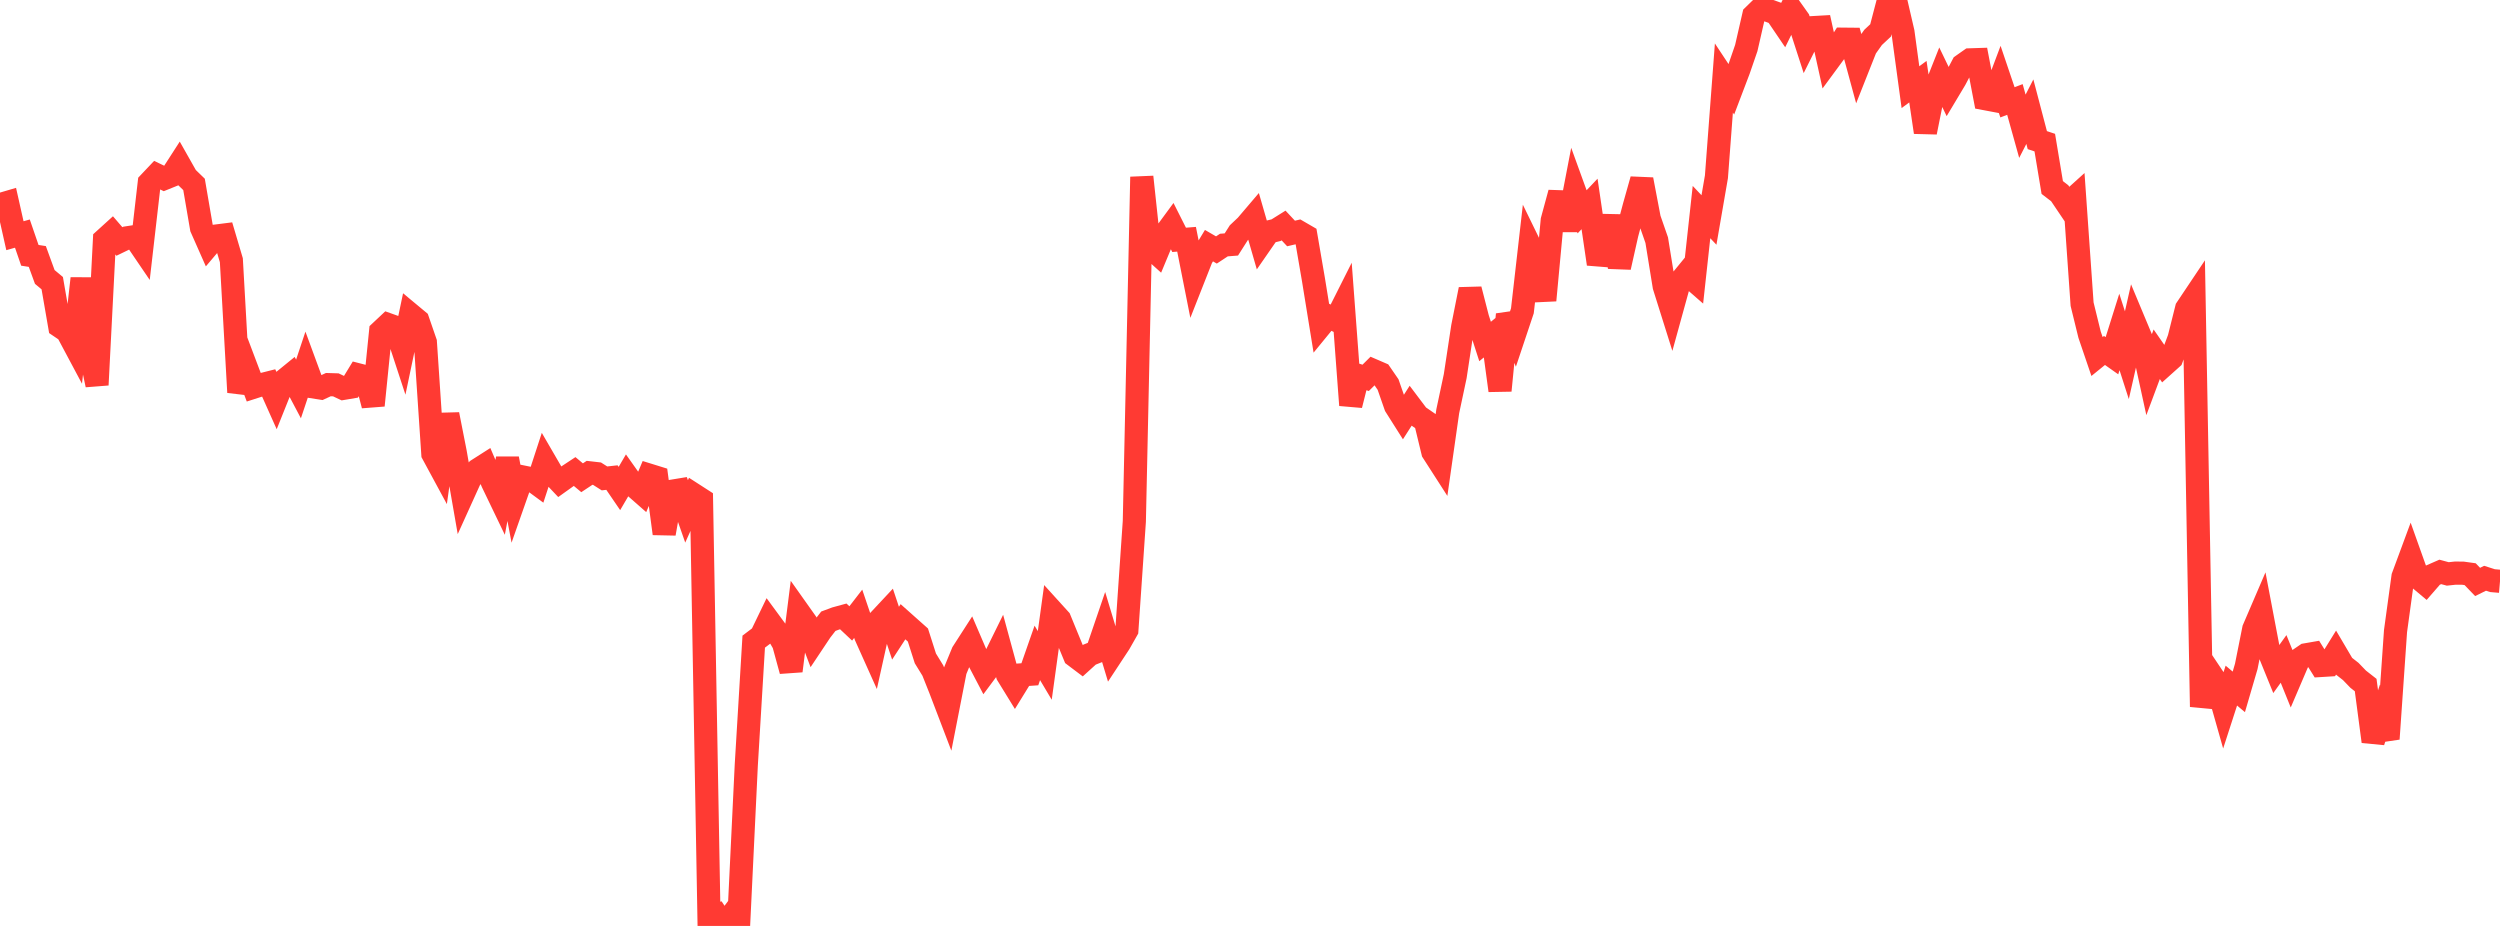 <?xml version="1.0" standalone="no"?>
<!DOCTYPE svg PUBLIC "-//W3C//DTD SVG 1.1//EN" "http://www.w3.org/Graphics/SVG/1.1/DTD/svg11.dtd">

<svg width="135" height="50" viewBox="0 0 135 50" preserveAspectRatio="none" 
  xmlns="http://www.w3.org/2000/svg"
  xmlns:xlink="http://www.w3.org/1999/xlink">


<polyline points="0.0, 11.051 0.403, 10.932 0.806, 12.728 1.209, 12.614 1.612, 13.787 2.015, 13.85 2.418, 14.955 2.821, 15.291 3.224, 17.619 3.627, 17.892 4.03, 18.647 4.433, 15.038 4.836, 18.874 5.239, 20.785 5.642, 12.938 6.045, 12.572 6.448, 13.039 6.851, 12.844 7.254, 12.782 7.657, 13.375 8.06, 9.874 8.463, 9.448 8.866, 9.642 9.269, 9.479 9.672, 8.854 10.075, 9.567 10.478, 9.958 10.881, 12.308 11.284, 13.219 11.687, 12.744 12.09, 12.693 12.493, 14.052 12.896, 21.184 13.299, 19.842 13.701, 20.906 14.104, 20.777 14.507, 20.675 14.91, 21.576 15.313, 20.569 15.716, 20.241 16.119, 21.004 16.522, 19.797 16.925, 20.893 17.328, 20.956 17.731, 20.77 18.134, 20.782 18.537, 20.972 18.94, 20.904 19.343, 20.242 19.746, 20.346 20.149, 21.891 20.552, 17.906 20.955, 17.528 21.358, 17.672 21.761, 18.901 22.164, 16.98 22.567, 17.315 22.97, 18.483 23.373, 24.507 23.776, 25.252 24.179, 22.379 24.582, 24.426 24.985, 26.737 25.388, 25.847 25.791, 25.373 26.194, 25.116 26.597, 26.057 27.0, 26.895 27.403, 24.764 27.806, 26.9 28.209, 25.752 28.612, 25.834 29.015, 26.13 29.418, 24.896 29.821, 25.59 30.224, 26.016 30.627, 25.728 31.03, 25.462 31.433, 25.799 31.836, 25.532 32.239, 25.578 32.642, 25.834 33.045, 25.789 33.448, 26.379 33.851, 25.69 34.254, 26.259 34.657, 26.613 35.06, 25.66 35.463, 25.785 35.866, 28.815 36.269, 26.529 36.672, 26.463 37.075, 27.615 37.478, 26.719 37.881, 26.979 38.284, 49.483 38.687, 49.385 39.09, 50.0 39.493, 49.463 39.896, 49.698 40.299, 41.32 40.701, 34.648 41.104, 34.343 41.507, 33.508 41.91, 34.056 42.313, 34.754 42.716, 36.228 43.119, 33.037 43.522, 33.606 43.925, 34.669 44.328, 34.064 44.731, 33.546 45.134, 33.396 45.537, 33.286 45.94, 33.665 46.343, 33.144 46.746, 34.333 47.149, 35.231 47.552, 33.414 47.955, 32.983 48.358, 34.192 48.761, 33.574 49.164, 33.933 49.567, 34.291 49.97, 35.553 50.373, 36.209 50.776, 37.221 51.179, 38.276 51.582, 36.217 51.985, 35.237 52.388, 34.611 52.791, 35.549 53.194, 36.318 53.597, 35.776 54.0, 34.957 54.403, 36.438 54.806, 37.093 55.209, 36.439 55.612, 36.411 56.015, 35.256 56.418, 35.933 56.821, 33.005 57.224, 33.449 57.627, 34.433 58.03, 35.411 58.433, 35.715 58.836, 35.35 59.239, 35.19 59.642, 34.011 60.045, 35.348 60.448, 34.736 60.851, 34.026 61.254, 28.155 61.657, 9.554 62.06, 13.305 62.463, 13.669 62.866, 12.7 63.269, 12.152 63.672, 12.952 64.075, 12.92 64.478, 14.954 64.881, 13.931 65.284, 13.265 65.687, 13.499 66.09, 13.233 66.493, 13.201 66.896, 12.567 67.299, 12.186 67.701, 11.714 68.104, 13.109 68.507, 12.527 68.91, 12.429 69.313, 12.177 69.716, 12.608 70.119, 12.514 70.522, 12.748 70.925, 15.091 71.328, 17.574 71.731, 17.082 72.134, 17.284 72.537, 16.483 72.94, 21.878 73.343, 20.275 73.746, 20.404 74.149, 20.004 74.552, 20.178 74.955, 20.764 75.358, 21.92 75.761, 22.557 76.164, 21.926 76.567, 22.46 76.97, 22.738 77.373, 24.403 77.776, 25.03 78.179, 22.207 78.582, 20.31 78.985, 17.653 79.388, 15.626 79.791, 17.191 80.194, 18.44 80.597, 18.11 81.0, 21.089 81.403, 16.981 81.806, 17.989 82.209, 16.783 82.612, 13.256 83.015, 14.083 83.418, 16.217 83.821, 11.896 84.224, 10.413 84.627, 12.419 85.03, 10.326 85.433, 11.438 85.836, 11.013 86.239, 13.761 86.642, 13.793 87.045, 11.661 87.448, 14.432 87.851, 12.636 88.254, 11.126 88.657, 9.695 89.06, 11.809 89.463, 12.969 89.866, 15.458 90.269, 16.74 90.672, 15.279 91.075, 14.786 91.478, 15.137 91.881, 11.452 92.284, 11.879 92.687, 9.549 93.09, 4.214 93.493, 4.823 93.896, 3.763 94.299, 2.593 94.701, 0.837 95.104, 0.444 95.507, 0.572 95.91, 0.717 96.313, 1.311 96.716, 0.489 97.119, 1.056 97.522, 2.3 97.925, 1.491 98.328, 1.468 98.731, 3.296 99.134, 2.748 99.537, 2.115 99.94, 2.119 100.343, 3.603 100.746, 2.586 101.149, 2.018 101.552, 1.642 101.955, 0.101 102.358, 0.0 102.761, 1.74 103.164, 4.707 103.567, 4.41 103.97, 7.141 104.373, 5.137 104.776, 4.119 105.179, 4.955 105.582, 4.281 105.985, 3.515 106.388, 3.232 106.791, 3.219 107.194, 5.328 107.597, 5.404 108.0, 4.333 108.403, 5.525 108.806, 5.371 109.209, 6.818 109.612, 6.031 110.015, 7.567 110.418, 7.701 110.821, 10.125 111.224, 10.435 111.627, 11.033 112.03, 10.669 112.433, 16.425 112.836, 18.068 113.239, 19.252 113.642, 18.925 114.045, 19.209 114.448, 17.926 114.851, 19.181 115.254, 17.4 115.657, 18.365 116.06, 20.21 116.463, 19.13 116.866, 19.711 117.269, 19.35 117.672, 18.27 118.075, 16.662 118.478, 16.06 118.881, 38.165 119.284, 36.242 119.687, 36.845 120.09, 38.267 120.493, 37.022 120.896, 37.361 121.299, 35.983 121.701, 33.97 122.104, 33.032 122.507, 35.152 122.91, 36.142 123.313, 35.581 123.716, 36.577 124.119, 35.634 124.522, 35.359 124.925, 35.289 125.328, 35.936 125.731, 35.911 126.134, 35.26 126.537, 35.944 126.94, 36.26 127.343, 36.677 127.746, 36.993 128.149, 40.041 128.552, 38.835 128.955, 39.897 129.358, 34.081 129.761, 31.145 130.164, 30.055 130.567, 31.186 130.97, 31.523 131.373, 31.059 131.776, 30.883 132.179, 30.992 132.582, 30.949 132.985, 30.95 133.388, 31.006 133.791, 31.425 134.194, 31.226 134.597, 31.355 135.0, 31.39" fill="none" stroke="#ff3a33" stroke-width="1.25"/>

</svg>